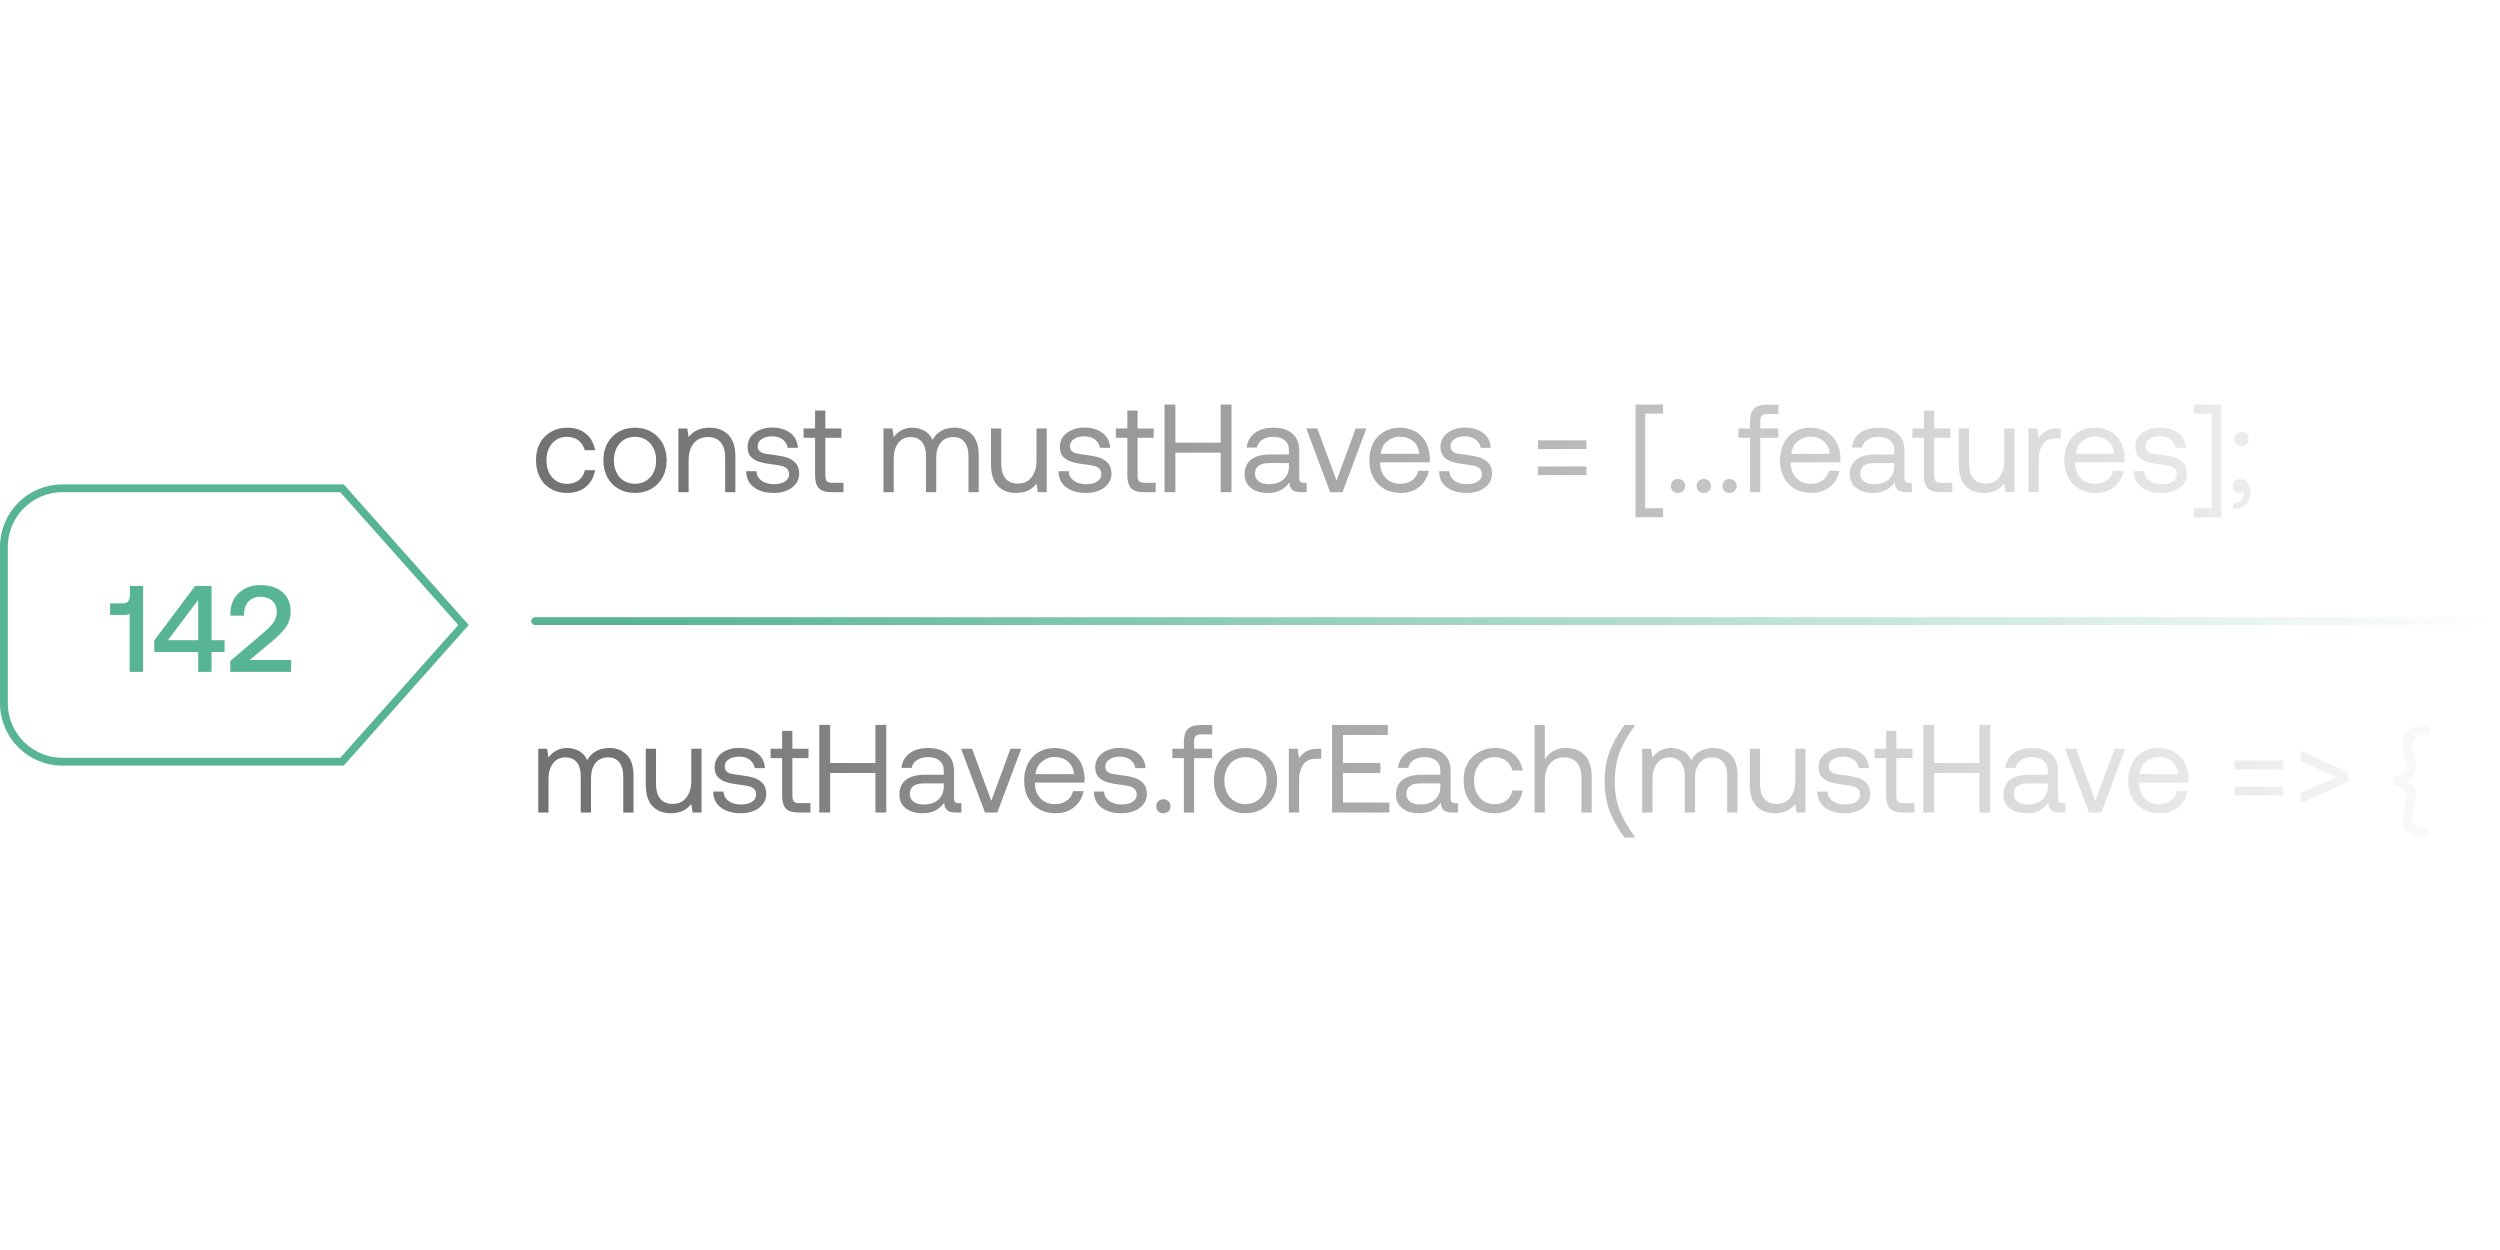 <svg width="320" height="160" viewBox="0 0 320 160" fill="none" xmlns="http://www.w3.org/2000/svg">
<rect x="0" y="0" width="320" height="160" fill="#333333" stroke="none"/>
<g clip-path="url(#clip0_1373_11494)">
<rect width="320" height="160" fill="white"/>
<path d="M74.976 62.328C74.336 62.84 73.536 63.096 72.576 63.096C71.776 63.096 71.088 62.92 70.496 62.568C69.888 62.216 69.424 61.736 69.104 61.096C68.768 60.456 68.608 59.736 68.608 58.904C68.608 58.088 68.768 57.368 69.104 56.728C69.44 56.104 69.92 55.624 70.528 55.272C71.136 54.92 71.824 54.744 72.624 54.744C73.584 54.744 74.368 55 74.992 55.512C75.616 56.024 76.016 56.728 76.176 57.624H74.848C74.72 57.112 74.448 56.696 74.048 56.376C73.632 56.072 73.152 55.912 72.576 55.912C71.792 55.912 71.152 56.2 70.672 56.744C70.192 57.304 69.952 58.024 69.952 58.904C69.952 59.8 70.192 60.536 70.672 61.096C71.152 61.656 71.792 61.928 72.576 61.928C73.168 61.928 73.664 61.784 74.08 61.464C74.48 61.16 74.736 60.728 74.864 60.184H76.176C76 61.096 75.6 61.816 74.976 62.328ZM79.169 62.568C78.561 62.216 78.081 61.736 77.745 61.096C77.393 60.472 77.233 59.752 77.233 58.92C77.233 58.104 77.393 57.384 77.745 56.744C78.081 56.12 78.561 55.624 79.169 55.272C79.777 54.92 80.481 54.744 81.281 54.744C82.065 54.744 82.769 54.92 83.377 55.272C83.985 55.624 84.465 56.12 84.817 56.744C85.153 57.384 85.329 58.104 85.329 58.92C85.329 59.752 85.153 60.472 84.817 61.096C84.465 61.736 83.985 62.216 83.377 62.568C82.769 62.92 82.065 63.096 81.281 63.096C80.481 63.096 79.777 62.92 79.169 62.568ZM82.689 61.544C83.105 61.288 83.425 60.936 83.649 60.472C83.873 60.024 83.985 59.496 83.985 58.92C83.985 58.344 83.873 57.832 83.649 57.368C83.425 56.92 83.105 56.552 82.689 56.296C82.273 56.04 81.809 55.912 81.281 55.912C80.737 55.912 80.273 56.04 79.857 56.296C79.441 56.552 79.137 56.92 78.913 57.368C78.689 57.832 78.577 58.344 78.577 58.92C78.577 59.496 78.689 60.024 78.913 60.472C79.137 60.936 79.441 61.288 79.857 61.544C80.273 61.8 80.737 61.928 81.281 61.928C81.809 61.928 82.273 61.8 82.689 61.544ZM93.218 55.64C93.826 56.248 94.129 57.176 94.129 58.456V63H92.817V58.536C92.817 57.704 92.626 57.064 92.242 56.616C91.858 56.168 91.314 55.944 90.609 55.944C89.841 55.944 89.234 56.216 88.802 56.744C88.353 57.288 88.145 58.008 88.145 58.92V63H86.834V54.84H87.969L88.145 55.944C88.754 55.144 89.65 54.744 90.834 54.744C91.826 54.744 92.609 55.048 93.218 55.64ZM96.826 60.312C96.842 60.808 97.05 61.208 97.466 61.512C97.882 61.832 98.41 61.976 99.066 61.976C99.642 61.976 100.106 61.864 100.458 61.64C100.81 61.416 101.002 61.112 101.002 60.728C101.002 60.408 100.906 60.168 100.746 59.992C100.57 59.832 100.346 59.704 100.074 59.64C99.802 59.576 99.418 59.512 98.922 59.448C98.218 59.368 97.642 59.256 97.194 59.112C96.746 58.984 96.378 58.76 96.106 58.456C95.818 58.152 95.69 57.736 95.69 57.192C95.69 56.712 95.818 56.296 96.09 55.912C96.362 55.544 96.73 55.256 97.21 55.048C97.674 54.84 98.202 54.728 98.794 54.728C99.754 54.728 100.522 54.952 101.13 55.4C101.738 55.848 102.074 56.488 102.138 57.32H100.826C100.762 56.904 100.554 56.552 100.202 56.264C99.834 55.992 99.386 55.848 98.842 55.848C98.282 55.848 97.834 55.976 97.498 56.2C97.146 56.424 96.986 56.728 96.986 57.096C96.986 57.384 97.066 57.592 97.226 57.736C97.386 57.896 97.578 57.992 97.834 58.04C98.09 58.104 98.474 58.152 98.986 58.216C99.69 58.312 100.282 58.424 100.746 58.568C101.21 58.728 101.578 58.968 101.866 59.288C102.154 59.624 102.298 60.072 102.298 60.632C102.298 61.128 102.154 61.56 101.866 61.928C101.578 62.312 101.178 62.6 100.698 62.792C100.202 63 99.658 63.096 99.066 63.096C97.994 63.096 97.13 62.856 96.49 62.36C95.85 61.88 95.514 61.192 95.514 60.312H96.826ZM104.331 56.04H102.859V54.84H104.331V52.552H105.643V54.84H107.707V56.04H105.643V60.856C105.643 61.208 105.707 61.448 105.835 61.592C105.963 61.736 106.203 61.8 106.539 61.8H107.963V63H106.459C105.691 63 105.131 62.84 104.811 62.488C104.491 62.152 104.331 61.608 104.331 60.872V56.04ZM124.412 55.608C124.988 56.184 125.276 57.08 125.276 58.296V63H123.964V58.376C123.964 57.592 123.788 56.984 123.452 56.568C123.116 56.152 122.636 55.944 122.028 55.944C121.34 55.944 120.796 56.184 120.411 56.664C120.028 57.144 119.836 57.8 119.836 58.632V63H118.524V58.376C118.524 57.592 118.348 56.984 118.012 56.568C117.66 56.152 117.18 55.944 116.556 55.944C115.884 55.944 115.356 56.2 114.972 56.712C114.588 57.224 114.396 57.88 114.396 58.696V63H113.084V54.84H114.22L114.396 55.96C114.972 55.16 115.772 54.744 116.78 54.744C117.356 54.744 117.884 54.888 118.332 55.144C118.78 55.4 119.132 55.784 119.356 56.296C119.932 55.272 120.876 54.744 122.188 54.744C123.1 54.744 123.836 55.032 124.412 55.608ZM133.983 54.84V63H132.847L132.671 61.912C132.047 62.712 131.183 63.096 130.062 63.096C129.087 63.096 128.303 62.808 127.727 62.2C127.135 61.608 126.847 60.664 126.847 59.384V54.84H128.159V59.304C128.159 60.152 128.335 60.792 128.703 61.24C129.071 61.688 129.599 61.896 130.286 61.896C131.023 61.896 131.615 61.64 132.031 61.096C132.447 60.568 132.671 59.848 132.671 58.92V54.84H133.983ZM136.795 60.312C136.811 60.808 137.019 61.208 137.435 61.512C137.851 61.832 138.379 61.976 139.035 61.976C139.611 61.976 140.075 61.864 140.427 61.64C140.779 61.416 140.971 61.112 140.971 60.728C140.971 60.408 140.875 60.168 140.715 59.992C140.539 59.832 140.315 59.704 140.043 59.64C139.771 59.576 139.387 59.512 138.891 59.448C138.187 59.368 137.611 59.256 137.163 59.112C136.715 58.984 136.347 58.76 136.075 58.456C135.787 58.152 135.659 57.736 135.659 57.192C135.659 56.712 135.787 56.296 136.059 55.912C136.331 55.544 136.699 55.256 137.179 55.048C137.643 54.84 138.171 54.728 138.763 54.728C139.723 54.728 140.491 54.952 141.099 55.4C141.707 55.848 142.043 56.488 142.107 57.32H140.795C140.731 56.904 140.523 56.552 140.171 56.264C139.803 55.992 139.355 55.848 138.811 55.848C138.251 55.848 137.803 55.976 137.467 56.2C137.115 56.424 136.955 56.728 136.955 57.096C136.955 57.384 137.035 57.592 137.195 57.736C137.355 57.896 137.547 57.992 137.803 58.04C138.059 58.104 138.443 58.152 138.955 58.216C139.659 58.312 140.251 58.424 140.715 58.568C141.179 58.728 141.547 58.968 141.835 59.288C142.123 59.624 142.267 60.072 142.267 60.632C142.267 61.128 142.123 61.56 141.835 61.928C141.547 62.312 141.147 62.6 140.667 62.792C140.171 63 139.627 63.096 139.035 63.096C137.963 63.096 137.099 62.856 136.459 62.36C135.819 61.88 135.483 61.192 135.483 60.312H136.795ZM144.299 56.04H142.827V54.84H144.299V52.552H145.611V54.84H147.675V56.04H145.611V60.856C145.611 61.208 145.675 61.448 145.803 61.592C145.931 61.736 146.171 61.8 146.507 61.8H147.931V63H146.427C145.659 63 145.099 62.84 144.779 62.488C144.459 62.152 144.299 61.608 144.299 60.872V56.04ZM149.057 51.784H150.449V56.664H156.241V51.784H157.633V63H156.241V57.944H150.449V63H149.057V51.784ZM167.247 61.8V63H166.527C165.999 63 165.631 62.904 165.407 62.68C165.183 62.472 165.055 62.152 165.055 61.736C164.415 62.648 163.503 63.096 162.319 63.096C161.407 63.096 160.671 62.888 160.127 62.456C159.583 62.04 159.311 61.448 159.311 60.712C159.311 59.896 159.583 59.272 160.143 58.824C160.703 58.392 161.519 58.168 162.591 58.168H164.991V57.608C164.991 57.08 164.799 56.664 164.447 56.36C164.095 56.072 163.599 55.912 162.959 55.912C162.383 55.912 161.919 56.04 161.551 56.296C161.183 56.552 160.959 56.872 160.879 57.288H159.567C159.663 56.488 160.015 55.864 160.623 55.416C161.231 54.968 162.031 54.744 163.023 54.744C164.063 54.744 164.863 55 165.439 55.512C166.015 56.024 166.303 56.744 166.303 57.688V61.208C166.303 61.608 166.479 61.8 166.847 61.8H167.247ZM164.991 59.272H162.463C161.247 59.272 160.639 59.736 160.639 60.632C160.639 61.048 160.799 61.368 161.119 61.608C161.439 61.864 161.871 61.976 162.415 61.976C163.215 61.976 163.839 61.768 164.303 61.352C164.751 60.936 164.991 60.376 164.991 59.672V59.272ZM167.205 54.84H168.613L171.077 61.512L173.525 54.84H174.901L171.845 63H170.261L167.205 54.84ZM175.76 56.728C176.08 56.104 176.544 55.624 177.136 55.272C177.712 54.92 178.384 54.744 179.152 54.744C179.888 54.744 180.56 54.904 181.136 55.208C181.712 55.528 182.16 55.976 182.496 56.552C182.816 57.144 182.992 57.832 183.024 58.616C183.024 58.744 183.008 58.92 182.992 59.176H176.656V59.288C176.672 60.088 176.912 60.728 177.392 61.208C177.856 61.688 178.464 61.928 179.232 61.928C179.808 61.928 180.304 61.784 180.72 61.496C181.136 61.208 181.408 60.792 181.552 60.264H182.88C182.72 61.096 182.32 61.784 181.68 62.312C181.04 62.84 180.256 63.096 179.328 63.096C178.512 63.096 177.808 62.936 177.2 62.584C176.592 62.232 176.112 61.752 175.776 61.112C175.44 60.472 175.28 59.752 175.28 58.92C175.28 58.088 175.44 57.368 175.76 56.728ZM181.664 58.088C181.6 57.4 181.328 56.856 180.88 56.472C180.432 56.088 179.856 55.896 179.168 55.896C178.544 55.896 178 56.104 177.536 56.504C177.056 56.92 176.8 57.448 176.736 58.088H181.664ZM185.514 60.312C185.53 60.808 185.738 61.208 186.154 61.512C186.57 61.832 187.098 61.976 187.754 61.976C188.33 61.976 188.794 61.864 189.146 61.64C189.498 61.416 189.69 61.112 189.69 60.728C189.69 60.408 189.594 60.168 189.434 59.992C189.258 59.832 189.034 59.704 188.762 59.64C188.49 59.576 188.106 59.512 187.61 59.448C186.906 59.368 186.33 59.256 185.882 59.112C185.434 58.984 185.066 58.76 184.794 58.456C184.506 58.152 184.378 57.736 184.378 57.192C184.378 56.712 184.506 56.296 184.778 55.912C185.05 55.544 185.418 55.256 185.898 55.048C186.362 54.84 186.89 54.728 187.482 54.728C188.442 54.728 189.21 54.952 189.818 55.4C190.426 55.848 190.762 56.488 190.826 57.32H189.514C189.45 56.904 189.242 56.552 188.89 56.264C188.522 55.992 188.074 55.848 187.53 55.848C186.97 55.848 186.522 55.976 186.186 56.2C185.834 56.424 185.674 56.728 185.674 57.096C185.674 57.384 185.754 57.592 185.914 57.736C186.074 57.896 186.266 57.992 186.522 58.04C186.778 58.104 187.162 58.152 187.674 58.216C188.378 58.312 188.97 58.424 189.434 58.568C189.898 58.728 190.266 58.968 190.554 59.288C190.842 59.624 190.986 60.072 190.986 60.632C190.986 61.128 190.842 61.56 190.554 61.928C190.266 62.312 189.866 62.6 189.386 62.792C188.89 63 188.346 63.096 187.754 63.096C186.682 63.096 185.818 62.856 185.178 62.36C184.538 61.88 184.202 61.192 184.202 60.312H185.514ZM196.854 57.48V56.36H203.062V57.48H196.854ZM196.854 60.808V59.704H203.062V60.808H196.854ZM209.352 51.784H212.872V52.952H210.584V65.048H212.872V66.2H209.352V51.784ZM214.133 61.56C214.293 61.4 214.517 61.304 214.789 61.304C215.045 61.304 215.269 61.4 215.445 61.56C215.605 61.72 215.701 61.944 215.701 62.2C215.701 62.472 215.605 62.696 215.445 62.856C215.269 63.016 215.045 63.096 214.789 63.096C214.517 63.096 214.293 63.016 214.133 62.856C213.957 62.696 213.877 62.472 213.877 62.2C213.877 61.944 213.957 61.72 214.133 61.56ZM217.43 61.56C217.59 61.4 217.814 61.304 218.086 61.304C218.342 61.304 218.566 61.4 218.742 61.56C218.902 61.72 218.998 61.944 218.998 62.2C218.998 62.472 218.902 62.696 218.742 62.856C218.566 63.016 218.342 63.096 218.086 63.096C217.814 63.096 217.59 63.016 217.43 62.856C217.254 62.696 217.174 62.472 217.174 62.2C217.174 61.944 217.254 61.72 217.43 61.56ZM220.726 61.56C220.886 61.4 221.11 61.304 221.382 61.304C221.638 61.304 221.862 61.4 222.038 61.56C222.198 61.72 222.294 61.944 222.294 62.2C222.294 62.472 222.198 62.696 222.038 62.856C221.862 63.016 221.638 63.096 221.382 63.096C221.11 63.096 220.886 63.016 220.726 62.856C220.55 62.696 220.47 62.472 220.47 62.2C220.47 61.944 220.55 61.72 220.726 61.56ZM224.003 54.84V53.928C224.003 53.208 224.163 52.68 224.499 52.328C224.835 51.976 225.379 51.8 226.131 51.8H227.635V53H226.211C225.891 53 225.651 53.08 225.523 53.208C225.379 53.352 225.315 53.576 225.315 53.896V54.84H227.619V56.04H225.315V63H224.003V56.04H222.53V54.84H224.003ZM228.322 56.728C228.642 56.104 229.106 55.624 229.698 55.272C230.274 54.92 230.946 54.744 231.714 54.744C232.45 54.744 233.122 54.904 233.698 55.208C234.274 55.528 234.722 55.976 235.058 56.552C235.378 57.144 235.554 57.832 235.586 58.616C235.586 58.744 235.57 58.92 235.554 59.176H229.218V59.288C229.234 60.088 229.474 60.728 229.954 61.208C230.418 61.688 231.026 61.928 231.794 61.928C232.37 61.928 232.866 61.784 233.282 61.496C233.698 61.208 233.97 60.792 234.114 60.264H235.442C235.282 61.096 234.882 61.784 234.242 62.312C233.602 62.84 232.818 63.096 231.89 63.096C231.074 63.096 230.37 62.936 229.762 62.584C229.154 62.232 228.674 61.752 228.338 61.112C228.002 60.472 227.842 59.752 227.842 58.92C227.842 58.088 228.002 57.368 228.322 56.728ZM234.226 58.088C234.162 57.4 233.89 56.856 233.442 56.472C232.994 56.088 232.418 55.896 231.73 55.896C231.106 55.896 230.562 56.104 230.098 56.504C229.618 56.92 229.362 57.448 229.298 58.088H234.226ZM244.716 61.8V63H243.996C243.468 63 243.1 62.904 242.876 62.68C242.652 62.472 242.524 62.152 242.524 61.736C241.884 62.648 240.972 63.096 239.788 63.096C238.876 63.096 238.14 62.888 237.596 62.456C237.052 62.04 236.78 61.448 236.78 60.712C236.78 59.896 237.052 59.272 237.612 58.824C238.172 58.392 238.988 58.168 240.06 58.168H242.46V57.608C242.46 57.08 242.268 56.664 241.916 56.36C241.564 56.072 241.068 55.912 240.428 55.912C239.852 55.912 239.388 56.04 239.02 56.296C238.652 56.552 238.428 56.872 238.348 57.288H237.036C237.132 56.488 237.484 55.864 238.092 55.416C238.7 54.968 239.5 54.744 240.492 54.744C241.532 54.744 242.332 55 242.908 55.512C243.484 56.024 243.772 56.744 243.772 57.688V61.208C243.772 61.608 243.948 61.8 244.316 61.8H244.716ZM242.46 59.272H239.932C238.716 59.272 238.108 59.736 238.108 60.632C238.108 61.048 238.268 61.368 238.588 61.608C238.908 61.864 239.34 61.976 239.884 61.976C240.684 61.976 241.308 61.768 241.772 61.352C242.22 60.936 242.46 60.376 242.46 59.672V59.272ZM246.268 56.04H244.796V54.84H246.268V52.552H247.58V54.84H249.644V56.04H247.58V60.856C247.58 61.208 247.644 61.448 247.772 61.592C247.9 61.736 248.14 61.8 248.476 61.8H249.9V63H248.396C247.628 63 247.068 62.84 246.748 62.488C246.428 62.152 246.268 61.608 246.268 60.872V56.04ZM257.858 54.84V63H256.722L256.546 61.912C255.922 62.712 255.058 63.096 253.938 63.096C252.962 63.096 252.178 62.808 251.602 62.2C251.01 61.608 250.722 60.664 250.722 59.384V54.84H252.034V59.304C252.034 60.152 252.21 60.792 252.578 61.24C252.946 61.688 253.474 61.896 254.161 61.896C254.898 61.896 255.49 61.64 255.906 61.096C256.322 60.568 256.546 59.848 256.546 58.92V54.84H257.858ZM263.79 54.84V56.12H263.134C262.35 56.12 261.79 56.392 261.454 56.904C261.118 57.432 260.958 58.072 260.958 58.84V63H259.646V54.84H260.782L260.958 56.072C261.182 55.704 261.486 55.4 261.87 55.176C262.238 54.952 262.75 54.84 263.422 54.84H263.79ZM264.713 56.728C265.033 56.104 265.497 55.624 266.089 55.272C266.665 54.92 267.337 54.744 268.105 54.744C268.841 54.744 269.513 54.904 270.089 55.208C270.665 55.528 271.113 55.976 271.449 56.552C271.769 57.144 271.945 57.832 271.977 58.616C271.977 58.744 271.961 58.92 271.945 59.176H265.609V59.288C265.625 60.088 265.865 60.728 266.345 61.208C266.809 61.688 267.417 61.928 268.185 61.928C268.761 61.928 269.257 61.784 269.673 61.496C270.089 61.208 270.361 60.792 270.505 60.264H271.833C271.673 61.096 271.273 61.784 270.633 62.312C269.993 62.84 269.209 63.096 268.281 63.096C267.465 63.096 266.761 62.936 266.153 62.584C265.545 62.232 265.065 61.752 264.729 61.112C264.393 60.472 264.233 59.752 264.233 58.92C264.233 58.088 264.393 57.368 264.713 56.728ZM270.617 58.088C270.553 57.4 270.281 56.856 269.833 56.472C269.385 56.088 268.809 55.896 268.121 55.896C267.497 55.896 266.953 56.104 266.489 56.504C266.009 56.92 265.753 57.448 265.689 58.088H270.617ZM274.467 60.312C274.483 60.808 274.691 61.208 275.107 61.512C275.523 61.832 276.051 61.976 276.707 61.976C277.283 61.976 277.747 61.864 278.099 61.64C278.451 61.416 278.643 61.112 278.643 60.728C278.643 60.408 278.547 60.168 278.387 59.992C278.211 59.832 277.987 59.704 277.715 59.64C277.443 59.576 277.059 59.512 276.563 59.448C275.859 59.368 275.283 59.256 274.835 59.112C274.387 58.984 274.019 58.76 273.747 58.456C273.459 58.152 273.331 57.736 273.331 57.192C273.331 56.712 273.459 56.296 273.731 55.912C274.003 55.544 274.371 55.256 274.851 55.048C275.315 54.84 275.843 54.728 276.435 54.728C277.395 54.728 278.163 54.952 278.771 55.4C279.379 55.848 279.715 56.488 279.779 57.32H278.467C278.403 56.904 278.195 56.552 277.843 56.264C277.475 55.992 277.027 55.848 276.483 55.848C275.923 55.848 275.475 55.976 275.139 56.2C274.787 56.424 274.627 56.728 274.627 57.096C274.627 57.384 274.707 57.592 274.867 57.736C275.027 57.896 275.219 57.992 275.475 58.04C275.731 58.104 276.115 58.152 276.627 58.216C277.331 58.312 277.923 58.424 278.387 58.568C278.851 58.728 279.219 58.968 279.507 59.288C279.795 59.624 279.939 60.072 279.939 60.632C279.939 61.128 279.795 61.56 279.507 61.928C279.219 62.312 278.819 62.6 278.339 62.792C277.843 63 277.299 63.096 276.707 63.096C275.635 63.096 274.771 62.856 274.131 62.36C273.491 61.88 273.155 61.192 273.155 60.312H274.467ZM284.323 66.216H280.803V65.048H283.091V52.952H280.803V51.8H284.323V66.216ZM287.728 61.8C287.952 62.12 288.08 62.504 288.08 62.952C288.08 63.64 287.872 64.168 287.472 64.552C287.072 64.936 286.528 65.144 285.824 65.16V64.408C286.288 64.408 286.624 64.264 286.848 64.008C287.056 63.752 287.168 63.464 287.168 63.128C287.168 63.032 287.152 62.968 287.152 62.92C287.024 63.048 286.832 63.112 286.608 63.112C286.352 63.112 286.16 63.048 286 62.888C285.84 62.744 285.76 62.536 285.76 62.248C285.76 61.992 285.84 61.768 286.032 61.592C286.224 61.416 286.48 61.32 286.816 61.32C287.2 61.32 287.504 61.48 287.728 61.8ZM286.272 55.56C286.432 55.4 286.656 55.304 286.928 55.304C287.184 55.304 287.408 55.4 287.584 55.56C287.744 55.72 287.84 55.944 287.84 56.2C287.84 56.472 287.744 56.696 287.584 56.856C287.408 57.016 287.184 57.096 286.928 57.096C286.656 57.096 286.432 57.016 286.272 56.856C286.096 56.696 286.016 56.472 286.016 56.2C286.016 55.944 286.096 55.72 286.272 55.56Z" fill="#737373"/>
<path d="M80.224 96.608C80.8 97.184 81.088 98.08 81.088 99.296V104H79.776V99.376C79.776 98.592 79.6 97.984 79.264 97.568C78.928 97.152 78.448 96.944 77.84 96.944C77.152 96.944 76.608 97.184 76.224 97.664C75.84 98.144 75.648 98.8 75.648 99.632V104H74.336V99.376C74.336 98.592 74.16 97.984 73.824 97.568C73.472 97.152 72.992 96.944 72.368 96.944C71.696 96.944 71.168 97.2 70.784 97.712C70.4 98.224 70.208 98.88 70.208 99.696V104H68.896V95.84H70.032L70.208 96.96C70.784 96.16 71.584 95.744 72.592 95.744C73.168 95.744 73.696 95.888 74.144 96.144C74.592 96.4 74.944 96.784 75.168 97.296C75.744 96.272 76.688 95.744 78 95.744C78.912 95.744 79.648 96.032 80.224 96.608ZM89.795 95.84V104H88.659L88.483 102.912C87.859 103.712 86.995 104.096 85.875 104.096C84.899 104.096 84.115 103.808 83.539 103.2C82.947 102.608 82.659 101.664 82.659 100.384V95.84H83.971V100.304C83.971 101.152 84.147 101.792 84.515 102.24C84.883 102.688 85.411 102.896 86.099 102.896C86.835 102.896 87.427 102.64 87.843 102.096C88.259 101.568 88.483 100.848 88.483 99.92V95.84H89.795ZM92.608 101.312C92.624 101.808 92.832 102.208 93.248 102.512C93.663 102.832 94.192 102.976 94.847 102.976C95.424 102.976 95.888 102.864 96.24 102.64C96.591 102.416 96.784 102.112 96.784 101.728C96.784 101.408 96.688 101.168 96.528 100.992C96.352 100.832 96.127 100.704 95.856 100.64C95.584 100.576 95.2 100.512 94.704 100.448C93.999 100.368 93.424 100.256 92.975 100.112C92.528 99.984 92.159 99.76 91.888 99.456C91.6 99.152 91.472 98.736 91.472 98.192C91.472 97.712 91.6 97.296 91.871 96.912C92.144 96.544 92.511 96.256 92.992 96.048C93.456 95.84 93.984 95.728 94.576 95.728C95.535 95.728 96.303 95.952 96.912 96.4C97.519 96.848 97.856 97.488 97.919 98.32H96.608C96.543 97.904 96.335 97.552 95.984 97.264C95.615 96.992 95.168 96.848 94.624 96.848C94.064 96.848 93.615 96.976 93.279 97.2C92.927 97.424 92.767 97.728 92.767 98.096C92.767 98.384 92.847 98.592 93.007 98.736C93.168 98.896 93.359 98.992 93.615 99.04C93.871 99.104 94.255 99.152 94.767 99.216C95.472 99.312 96.064 99.424 96.528 99.568C96.992 99.728 97.359 99.968 97.647 100.288C97.936 100.624 98.079 101.072 98.079 101.632C98.079 102.128 97.936 102.56 97.647 102.928C97.359 103.312 96.96 103.6 96.48 103.792C95.984 104 95.439 104.096 94.847 104.096C93.775 104.096 92.912 103.856 92.272 103.36C91.632 102.88 91.296 102.192 91.296 101.312H92.608ZM100.112 97.04H98.64V95.84H100.112V93.552H101.424V95.84H103.488V97.04H101.424V101.856C101.424 102.208 101.488 102.448 101.616 102.592C101.744 102.736 101.984 102.8 102.32 102.8H103.744V104H102.24C101.472 104 100.912 103.84 100.592 103.488C100.272 103.152 100.112 102.608 100.112 101.872V97.04ZM104.869 92.784H106.261V97.664H112.053V92.784H113.445V104H112.053V98.944H106.261V104H104.869V92.784ZM123.059 102.8V104H122.339C121.811 104 121.443 103.904 121.219 103.68C120.995 103.472 120.867 103.152 120.867 102.736C120.227 103.648 119.315 104.096 118.131 104.096C117.219 104.096 116.483 103.888 115.939 103.456C115.395 103.04 115.123 102.448 115.123 101.712C115.123 100.896 115.395 100.272 115.955 99.824C116.515 99.392 117.331 99.168 118.403 99.168H120.803V98.608C120.803 98.08 120.611 97.664 120.259 97.36C119.907 97.072 119.411 96.912 118.771 96.912C118.195 96.912 117.731 97.04 117.363 97.296C116.995 97.552 116.771 97.872 116.691 98.288H115.379C115.475 97.488 115.827 96.864 116.435 96.416C117.043 95.968 117.843 95.744 118.835 95.744C119.875 95.744 120.675 96 121.251 96.512C121.827 97.024 122.115 97.744 122.115 98.688V102.208C122.115 102.608 122.291 102.8 122.659 102.8H123.059ZM120.803 100.272H118.275C117.059 100.272 116.451 100.736 116.451 101.632C116.451 102.048 116.611 102.368 116.931 102.608C117.251 102.864 117.683 102.976 118.227 102.976C119.027 102.976 119.651 102.768 120.115 102.352C120.563 101.936 120.803 101.376 120.803 100.672V100.272ZM123.018 95.84H124.426L126.89 102.512L129.338 95.84H130.714L127.658 104H126.074L123.018 95.84ZM131.572 97.728C131.892 97.104 132.356 96.624 132.948 96.272C133.524 95.92 134.196 95.744 134.964 95.744C135.7 95.744 136.372 95.904 136.948 96.208C137.524 96.528 137.972 96.976 138.308 97.552C138.628 98.144 138.804 98.832 138.836 99.616C138.836 99.744 138.82 99.92 138.804 100.176H132.468V100.288C132.484 101.088 132.724 101.728 133.204 102.208C133.668 102.688 134.276 102.928 135.044 102.928C135.62 102.928 136.116 102.784 136.532 102.496C136.948 102.208 137.22 101.792 137.364 101.264H138.692C138.532 102.096 138.132 102.784 137.492 103.312C136.852 103.84 136.068 104.096 135.14 104.096C134.324 104.096 133.62 103.936 133.012 103.584C132.404 103.232 131.924 102.752 131.588 102.112C131.252 101.472 131.092 100.752 131.092 99.92C131.092 99.088 131.252 98.368 131.572 97.728ZM137.476 99.088C137.412 98.4 137.14 97.856 136.692 97.472C136.244 97.088 135.668 96.896 134.98 96.896C134.356 96.896 133.812 97.104 133.348 97.504C132.868 97.92 132.612 98.448 132.548 99.088H137.476ZM141.326 101.312C141.342 101.808 141.55 102.208 141.966 102.512C142.382 102.832 142.91 102.976 143.566 102.976C144.142 102.976 144.606 102.864 144.958 102.64C145.31 102.416 145.502 102.112 145.502 101.728C145.502 101.408 145.406 101.168 145.246 100.992C145.07 100.832 144.846 100.704 144.574 100.64C144.302 100.576 143.918 100.512 143.422 100.448C142.718 100.368 142.142 100.256 141.694 100.112C141.246 99.984 140.878 99.76 140.606 99.456C140.318 99.152 140.19 98.736 140.19 98.192C140.19 97.712 140.318 97.296 140.59 96.912C140.862 96.544 141.23 96.256 141.71 96.048C142.174 95.84 142.702 95.728 143.294 95.728C144.254 95.728 145.022 95.952 145.63 96.4C146.238 96.848 146.574 97.488 146.638 98.32H145.326C145.262 97.904 145.054 97.552 144.702 97.264C144.334 96.992 143.886 96.848 143.342 96.848C142.782 96.848 142.334 96.976 141.998 97.2C141.646 97.424 141.486 97.728 141.486 98.096C141.486 98.384 141.566 98.592 141.726 98.736C141.886 98.896 142.078 98.992 142.334 99.04C142.59 99.104 142.974 99.152 143.486 99.216C144.19 99.312 144.782 99.424 145.246 99.568C145.71 99.728 146.078 99.968 146.366 100.288C146.654 100.624 146.798 101.072 146.798 101.632C146.798 102.128 146.654 102.56 146.366 102.928C146.078 103.312 145.678 103.6 145.198 103.792C144.702 104 144.158 104.096 143.566 104.096C142.494 104.096 141.63 103.856 140.99 103.36C140.35 102.88 140.014 102.192 140.014 101.312H141.326ZM148.258 102.56C148.418 102.4 148.642 102.304 148.914 102.304C149.17 102.304 149.394 102.4 149.57 102.56C149.73 102.72 149.826 102.944 149.826 103.2C149.826 103.472 149.73 103.696 149.57 103.856C149.394 104.016 149.17 104.096 148.914 104.096C148.642 104.096 148.418 104.016 148.258 103.856C148.082 103.696 148.002 103.472 148.002 103.2C148.002 102.944 148.082 102.72 148.258 102.56ZM151.534 95.84V94.928C151.534 94.208 151.694 93.68 152.03 93.328C152.366 92.976 152.91 92.8 153.662 92.8H155.166V94H153.742C153.422 94 153.182 94.08 153.054 94.208C152.91 94.352 152.846 94.576 152.846 94.896V95.84H155.15V97.04H152.846V104H151.534V97.04H150.062V95.84H151.534ZM157.31 103.568C156.702 103.216 156.222 102.736 155.886 102.096C155.534 101.472 155.374 100.752 155.374 99.92C155.374 99.104 155.534 98.384 155.886 97.744C156.222 97.12 156.702 96.624 157.31 96.272C157.918 95.92 158.622 95.744 159.422 95.744C160.206 95.744 160.91 95.92 161.518 96.272C162.126 96.624 162.606 97.12 162.958 97.744C163.294 98.384 163.47 99.104 163.47 99.92C163.47 100.752 163.294 101.472 162.958 102.096C162.606 102.736 162.126 103.216 161.518 103.568C160.91 103.92 160.206 104.096 159.422 104.096C158.622 104.096 157.918 103.92 157.31 103.568ZM160.83 102.544C161.246 102.288 161.566 101.936 161.79 101.472C162.014 101.024 162.126 100.496 162.126 99.92C162.126 99.344 162.014 98.832 161.79 98.368C161.566 97.92 161.246 97.552 160.83 97.296C160.414 97.04 159.95 96.912 159.422 96.912C158.878 96.912 158.414 97.04 157.998 97.296C157.582 97.552 157.278 97.92 157.054 98.368C156.83 98.832 156.718 99.344 156.718 99.92C156.718 100.496 156.83 101.024 157.054 101.472C157.278 101.936 157.582 102.288 157.998 102.544C158.414 102.8 158.878 102.928 159.422 102.928C159.95 102.928 160.414 102.8 160.83 102.544ZM169.118 95.84V97.12H168.462C167.678 97.12 167.118 97.392 166.782 97.904C166.446 98.432 166.286 99.072 166.286 99.84V104H164.974V95.84H166.11L166.286 97.072C166.51 96.704 166.814 96.4 167.198 96.176C167.566 95.952 168.078 95.84 168.75 95.84H169.118ZM170.51 92.8H177.646V94.08H171.902V97.664H176.686V98.944H171.902V102.72H177.854V104H170.51V92.8ZM186.622 102.8V104H185.902C185.374 104 185.006 103.904 184.782 103.68C184.558 103.472 184.43 103.152 184.43 102.736C183.79 103.648 182.878 104.096 181.694 104.096C180.782 104.096 180.046 103.888 179.502 103.456C178.958 103.04 178.686 102.448 178.686 101.712C178.686 100.896 178.958 100.272 179.518 99.824C180.078 99.392 180.894 99.168 181.966 99.168H184.366V98.608C184.366 98.08 184.174 97.664 183.822 97.36C183.47 97.072 182.974 96.912 182.334 96.912C181.758 96.912 181.294 97.04 180.926 97.296C180.558 97.552 180.334 97.872 180.254 98.288H178.942C179.038 97.488 179.39 96.864 179.998 96.416C180.606 95.968 181.406 95.744 182.398 95.744C183.438 95.744 184.238 96 184.814 96.512C185.39 97.024 185.678 97.744 185.678 98.688V102.208C185.678 102.608 185.854 102.8 186.222 102.8H186.622ZM184.366 100.272H181.838C180.622 100.272 180.014 100.736 180.014 101.632C180.014 102.048 180.174 102.368 180.494 102.608C180.814 102.864 181.246 102.976 181.79 102.976C182.59 102.976 183.214 102.768 183.678 102.352C184.126 101.936 184.366 101.376 184.366 100.672V100.272ZM193.71 103.328C193.07 103.84 192.27 104.096 191.31 104.096C190.51 104.096 189.822 103.92 189.23 103.568C188.622 103.216 188.158 102.736 187.838 102.096C187.502 101.456 187.342 100.736 187.342 99.904C187.342 99.088 187.502 98.368 187.838 97.728C188.174 97.104 188.654 96.624 189.262 96.272C189.87 95.92 190.558 95.744 191.358 95.744C192.318 95.744 193.102 96 193.726 96.512C194.35 97.024 194.75 97.728 194.91 98.624H193.582C193.454 98.112 193.182 97.696 192.782 97.376C192.366 97.072 191.886 96.912 191.31 96.912C190.526 96.912 189.886 97.2 189.406 97.744C188.926 98.304 188.686 99.024 188.686 99.904C188.686 100.8 188.926 101.536 189.406 102.096C189.886 102.656 190.526 102.928 191.31 102.928C191.902 102.928 192.398 102.784 192.814 102.464C193.214 102.16 193.47 101.728 193.598 101.184H194.91C194.734 102.096 194.334 102.816 193.71 103.328ZM202.827 96.64C203.435 97.248 203.739 98.176 203.739 99.456V104H202.427V99.536C202.427 98.704 202.235 98.064 201.851 97.616C201.467 97.168 200.907 96.944 200.203 96.944C199.435 96.944 198.843 97.216 198.395 97.744C197.947 98.288 197.739 99.008 197.739 99.92V104H196.427V92.8H197.739V97.184C197.995 96.768 198.347 96.416 198.795 96.144C199.243 95.888 199.787 95.744 200.427 95.744C201.419 95.744 202.219 96.048 202.827 96.64ZM209.316 92.8C208.356 94.128 207.668 95.328 207.284 96.384C206.884 97.44 206.692 98.656 206.692 100C206.692 101.344 206.884 102.56 207.284 103.616C207.668 104.672 208.356 105.872 209.316 107.2H207.94C207.044 105.984 206.388 104.816 205.988 103.696C205.588 102.576 205.396 101.344 205.396 100C205.396 98.656 205.588 97.44 205.988 96.32C206.388 95.2 207.044 94.032 207.94 92.8H209.316ZM221.537 96.608C222.113 97.184 222.401 98.08 222.401 99.296V104H221.089V99.376C221.089 98.592 220.913 97.984 220.577 97.568C220.241 97.152 219.761 96.944 219.153 96.944C218.465 96.944 217.921 97.184 217.536 97.664C217.153 98.144 216.961 98.8 216.961 99.632V104H215.649V99.376C215.649 98.592 215.473 97.984 215.137 97.568C214.785 97.152 214.305 96.944 213.681 96.944C213.009 96.944 212.481 97.2 212.097 97.712C211.713 98.224 211.521 98.88 211.521 99.696V104H210.209V95.84H211.345L211.521 96.96C212.097 96.16 212.897 95.744 213.905 95.744C214.481 95.744 215.009 95.888 215.457 96.144C215.905 96.4 216.257 96.784 216.481 97.296C217.057 96.272 218.001 95.744 219.312 95.744C220.225 95.744 220.961 96.032 221.537 96.608ZM231.108 95.84V104H229.972L229.796 102.912C229.172 103.712 228.308 104.096 227.188 104.096C226.212 104.096 225.428 103.808 224.852 103.2C224.26 102.608 223.972 101.664 223.972 100.384V95.84H225.284V100.304C225.284 101.152 225.46 101.792 225.828 102.24C226.196 102.688 226.724 102.896 227.411 102.896C228.148 102.896 228.74 102.64 229.156 102.096C229.572 101.568 229.796 100.848 229.796 99.92V95.84H231.108ZM233.92 101.312C233.936 101.808 234.144 102.208 234.56 102.512C234.976 102.832 235.504 102.976 236.16 102.976C236.736 102.976 237.2 102.864 237.552 102.64C237.904 102.416 238.096 102.112 238.096 101.728C238.096 101.408 238 101.168 237.84 100.992C237.664 100.832 237.44 100.704 237.168 100.64C236.896 100.576 236.512 100.512 236.016 100.448C235.312 100.368 234.736 100.256 234.288 100.112C233.84 99.984 233.472 99.76 233.2 99.456C232.912 99.152 232.784 98.736 232.784 98.192C232.784 97.712 232.912 97.296 233.184 96.912C233.456 96.544 233.824 96.256 234.304 96.048C234.768 95.84 235.296 95.728 235.888 95.728C236.848 95.728 237.616 95.952 238.224 96.4C238.832 96.848 239.168 97.488 239.232 98.32H237.92C237.856 97.904 237.648 97.552 237.296 97.264C236.928 96.992 236.48 96.848 235.936 96.848C235.376 96.848 234.928 96.976 234.592 97.2C234.24 97.424 234.08 97.728 234.08 98.096C234.08 98.384 234.16 98.592 234.32 98.736C234.48 98.896 234.672 98.992 234.928 99.04C235.184 99.104 235.568 99.152 236.08 99.216C236.784 99.312 237.376 99.424 237.84 99.568C238.304 99.728 238.672 99.968 238.96 100.288C239.248 100.624 239.392 101.072 239.392 101.632C239.392 102.128 239.248 102.56 238.96 102.928C238.672 103.312 238.272 103.6 237.792 103.792C237.296 104 236.752 104.096 236.16 104.096C235.088 104.096 234.224 103.856 233.584 103.36C232.944 102.88 232.608 102.192 232.608 101.312H233.92ZM241.424 97.04H239.952V95.84H241.424V93.552H242.736V95.84H244.8V97.04H242.736V101.856C242.736 102.208 242.8 102.448 242.928 102.592C243.056 102.736 243.296 102.8 243.632 102.8H245.056V104H243.552C242.784 104 242.224 103.84 241.904 103.488C241.584 103.152 241.424 102.608 241.424 101.872V97.04ZM246.182 92.784H247.574V97.664H253.366V92.784H254.758V104H253.366V98.944H247.574V104H246.182V92.784ZM264.372 102.8V104H263.652C263.124 104 262.756 103.904 262.532 103.68C262.308 103.472 262.18 103.152 262.18 102.736C261.54 103.648 260.628 104.096 259.444 104.096C258.532 104.096 257.796 103.888 257.252 103.456C256.708 103.04 256.436 102.448 256.436 101.712C256.436 100.896 256.708 100.272 257.268 99.824C257.828 99.392 258.644 99.168 259.716 99.168H262.116V98.608C262.116 98.08 261.924 97.664 261.572 97.36C261.22 97.072 260.724 96.912 260.084 96.912C259.508 96.912 259.044 97.04 258.676 97.296C258.308 97.552 258.084 97.872 258.004 98.288H256.692C256.788 97.488 257.14 96.864 257.748 96.416C258.356 95.968 259.156 95.744 260.148 95.744C261.188 95.744 261.988 96 262.564 96.512C263.14 97.024 263.428 97.744 263.428 98.688V102.208C263.428 102.608 263.604 102.8 263.972 102.8H264.372ZM262.116 100.272H259.588C258.372 100.272 257.764 100.736 257.764 101.632C257.764 102.048 257.924 102.368 258.244 102.608C258.564 102.864 258.996 102.976 259.54 102.976C260.34 102.976 260.964 102.768 261.428 102.352C261.876 101.936 262.116 101.376 262.116 100.672V100.272ZM264.33 95.84H265.738L268.202 102.512L270.65 95.84H272.026L268.97 104H267.386L264.33 95.84ZM272.885 97.728C273.205 97.104 273.669 96.624 274.261 96.272C274.837 95.92 275.509 95.744 276.277 95.744C277.013 95.744 277.685 95.904 278.261 96.208C278.837 96.528 279.285 96.976 279.621 97.552C279.941 98.144 280.117 98.832 280.149 99.616C280.149 99.744 280.133 99.92 280.117 100.176H273.781V100.288C273.797 101.088 274.037 101.728 274.517 102.208C274.981 102.688 275.589 102.928 276.357 102.928C276.933 102.928 277.429 102.784 277.845 102.496C278.261 102.208 278.533 101.792 278.677 101.264H280.005C279.845 102.096 279.445 102.784 278.805 103.312C278.165 103.84 277.381 104.096 276.453 104.096C275.637 104.096 274.933 103.936 274.325 103.584C273.717 103.232 273.237 102.752 272.901 102.112C272.565 101.472 272.405 100.752 272.405 99.92C272.405 99.088 272.565 98.368 272.885 97.728ZM278.789 99.088C278.725 98.4 278.453 97.856 278.005 97.472C277.557 97.088 276.981 96.896 276.293 96.896C275.669 96.896 275.125 97.104 274.661 97.504C274.181 97.92 273.925 98.448 273.861 99.088H278.789ZM286.026 98.48V97.36H292.234V98.48H286.026ZM286.026 101.808V100.704H292.234V101.808H286.026ZM300.56 98.832V100.08L294.48 102.8V101.52L299.088 99.456L294.48 97.392V96.112L300.56 98.832ZM309.202 94.352C308.914 94.608 308.786 94.976 308.786 95.456C308.786 95.568 308.802 95.76 308.85 96.032L309.17 97.536C309.218 97.808 309.25 98.032 309.25 98.192C309.25 98.656 309.106 99.04 308.85 99.36C308.578 99.68 308.194 99.888 307.714 100C308.194 100.096 308.578 100.288 308.85 100.592C309.122 100.912 309.266 101.296 309.266 101.744C309.266 101.968 309.234 102.208 309.17 102.464L308.85 103.968C308.802 104.256 308.786 104.448 308.786 104.56C308.786 105.04 308.914 105.408 309.202 105.664C309.474 105.92 309.874 106.048 310.402 106.048L310.898 106.064V107.2H310.45C309.538 107.2 308.818 106.992 308.306 106.576C307.794 106.16 307.538 105.568 307.538 104.816C307.538 104.56 307.554 104.336 307.602 104.112L307.906 102.544C307.938 102.352 307.97 102.128 307.97 101.904C307.97 101.488 307.826 101.168 307.554 100.944C307.266 100.72 306.866 100.608 306.354 100.576V99.424C306.882 99.408 307.282 99.28 307.57 99.056C307.842 98.832 307.986 98.512 307.986 98.096C307.986 97.936 307.954 97.728 307.906 97.456L307.602 95.888C307.554 95.68 307.538 95.44 307.538 95.184C307.538 94.448 307.794 93.856 308.306 93.44C308.818 93.024 309.538 92.8 310.45 92.8H310.898V93.936L310.402 93.952C309.874 93.952 309.474 94.096 309.202 94.352Z" fill="#737373"/>
<path d="M68 79.5C68 79.224 68.224 79 68.5 79H319.5C319.776 79 320 79.224 320 79.5C320 79.776 319.776 80 319.5 80H68.5C68.224 80 68 79.776 68 79.5Z" fill="#57B495"/>
<path d="M8 62.5H43.775L59.33 80L43.775 97.5H8C3.858 97.5 0.5 94.142 0.5 90V70C0.5 65.858 3.858 62.5 8 62.5Z" stroke="#57B495"/>
<path d="M18.32 75.004V86H16.592V78.57C16.435 78.664 16.199 78.711 15.901 78.711H14.094V77.234H15.822C16.074 77.234 16.278 77.14 16.419 76.952C16.545 76.763 16.623 76.527 16.623 76.213V75.004H18.32ZM19.746 81.978L24.977 75.004H27.082V81.947H28.747V83.455H27.082V86H25.369V83.455H19.746V81.978ZM21.489 81.947H25.369V76.794L21.489 81.947ZM33.702 81.004C34.268 80.533 34.708 80.093 34.99 79.685C35.273 79.276 35.43 78.837 35.43 78.35C35.43 77.737 35.242 77.25 34.865 76.904C34.488 76.559 33.969 76.386 33.325 76.386C32.697 76.386 32.178 76.59 31.802 76.999C31.424 77.407 31.236 77.941 31.236 78.601V78.805H29.492V78.507C29.492 77.816 29.649 77.203 29.963 76.653C30.278 76.119 30.733 75.679 31.314 75.365C31.88 75.051 32.556 74.894 33.325 74.894C34.551 74.894 35.493 75.208 36.184 75.82C36.86 76.433 37.205 77.25 37.205 78.271C37.205 79.025 37.001 79.669 36.624 80.235C36.231 80.8 35.65 81.397 34.88 82.041L31.959 84.476H37.268V86H29.477V84.602L33.702 81.004Z" fill="#57B495"/>
<rect x="80" width="240" height="160" fill="url(#paint0_linear_1373_11494)"/>
</g>
<defs>
<linearGradient id="paint0_linear_1373_11494" x1="320" y1="80" x2="80" y2="80" gradientUnits="userSpaceOnUse">
<stop stop-color="white"/>
<stop offset="1" stop-color="white" stop-opacity="0"/>
</linearGradient>
<clipPath id="clip0_1373_11494">
<rect width="320" height="160" fill="white"/>
</clipPath>
</defs>
</svg>
